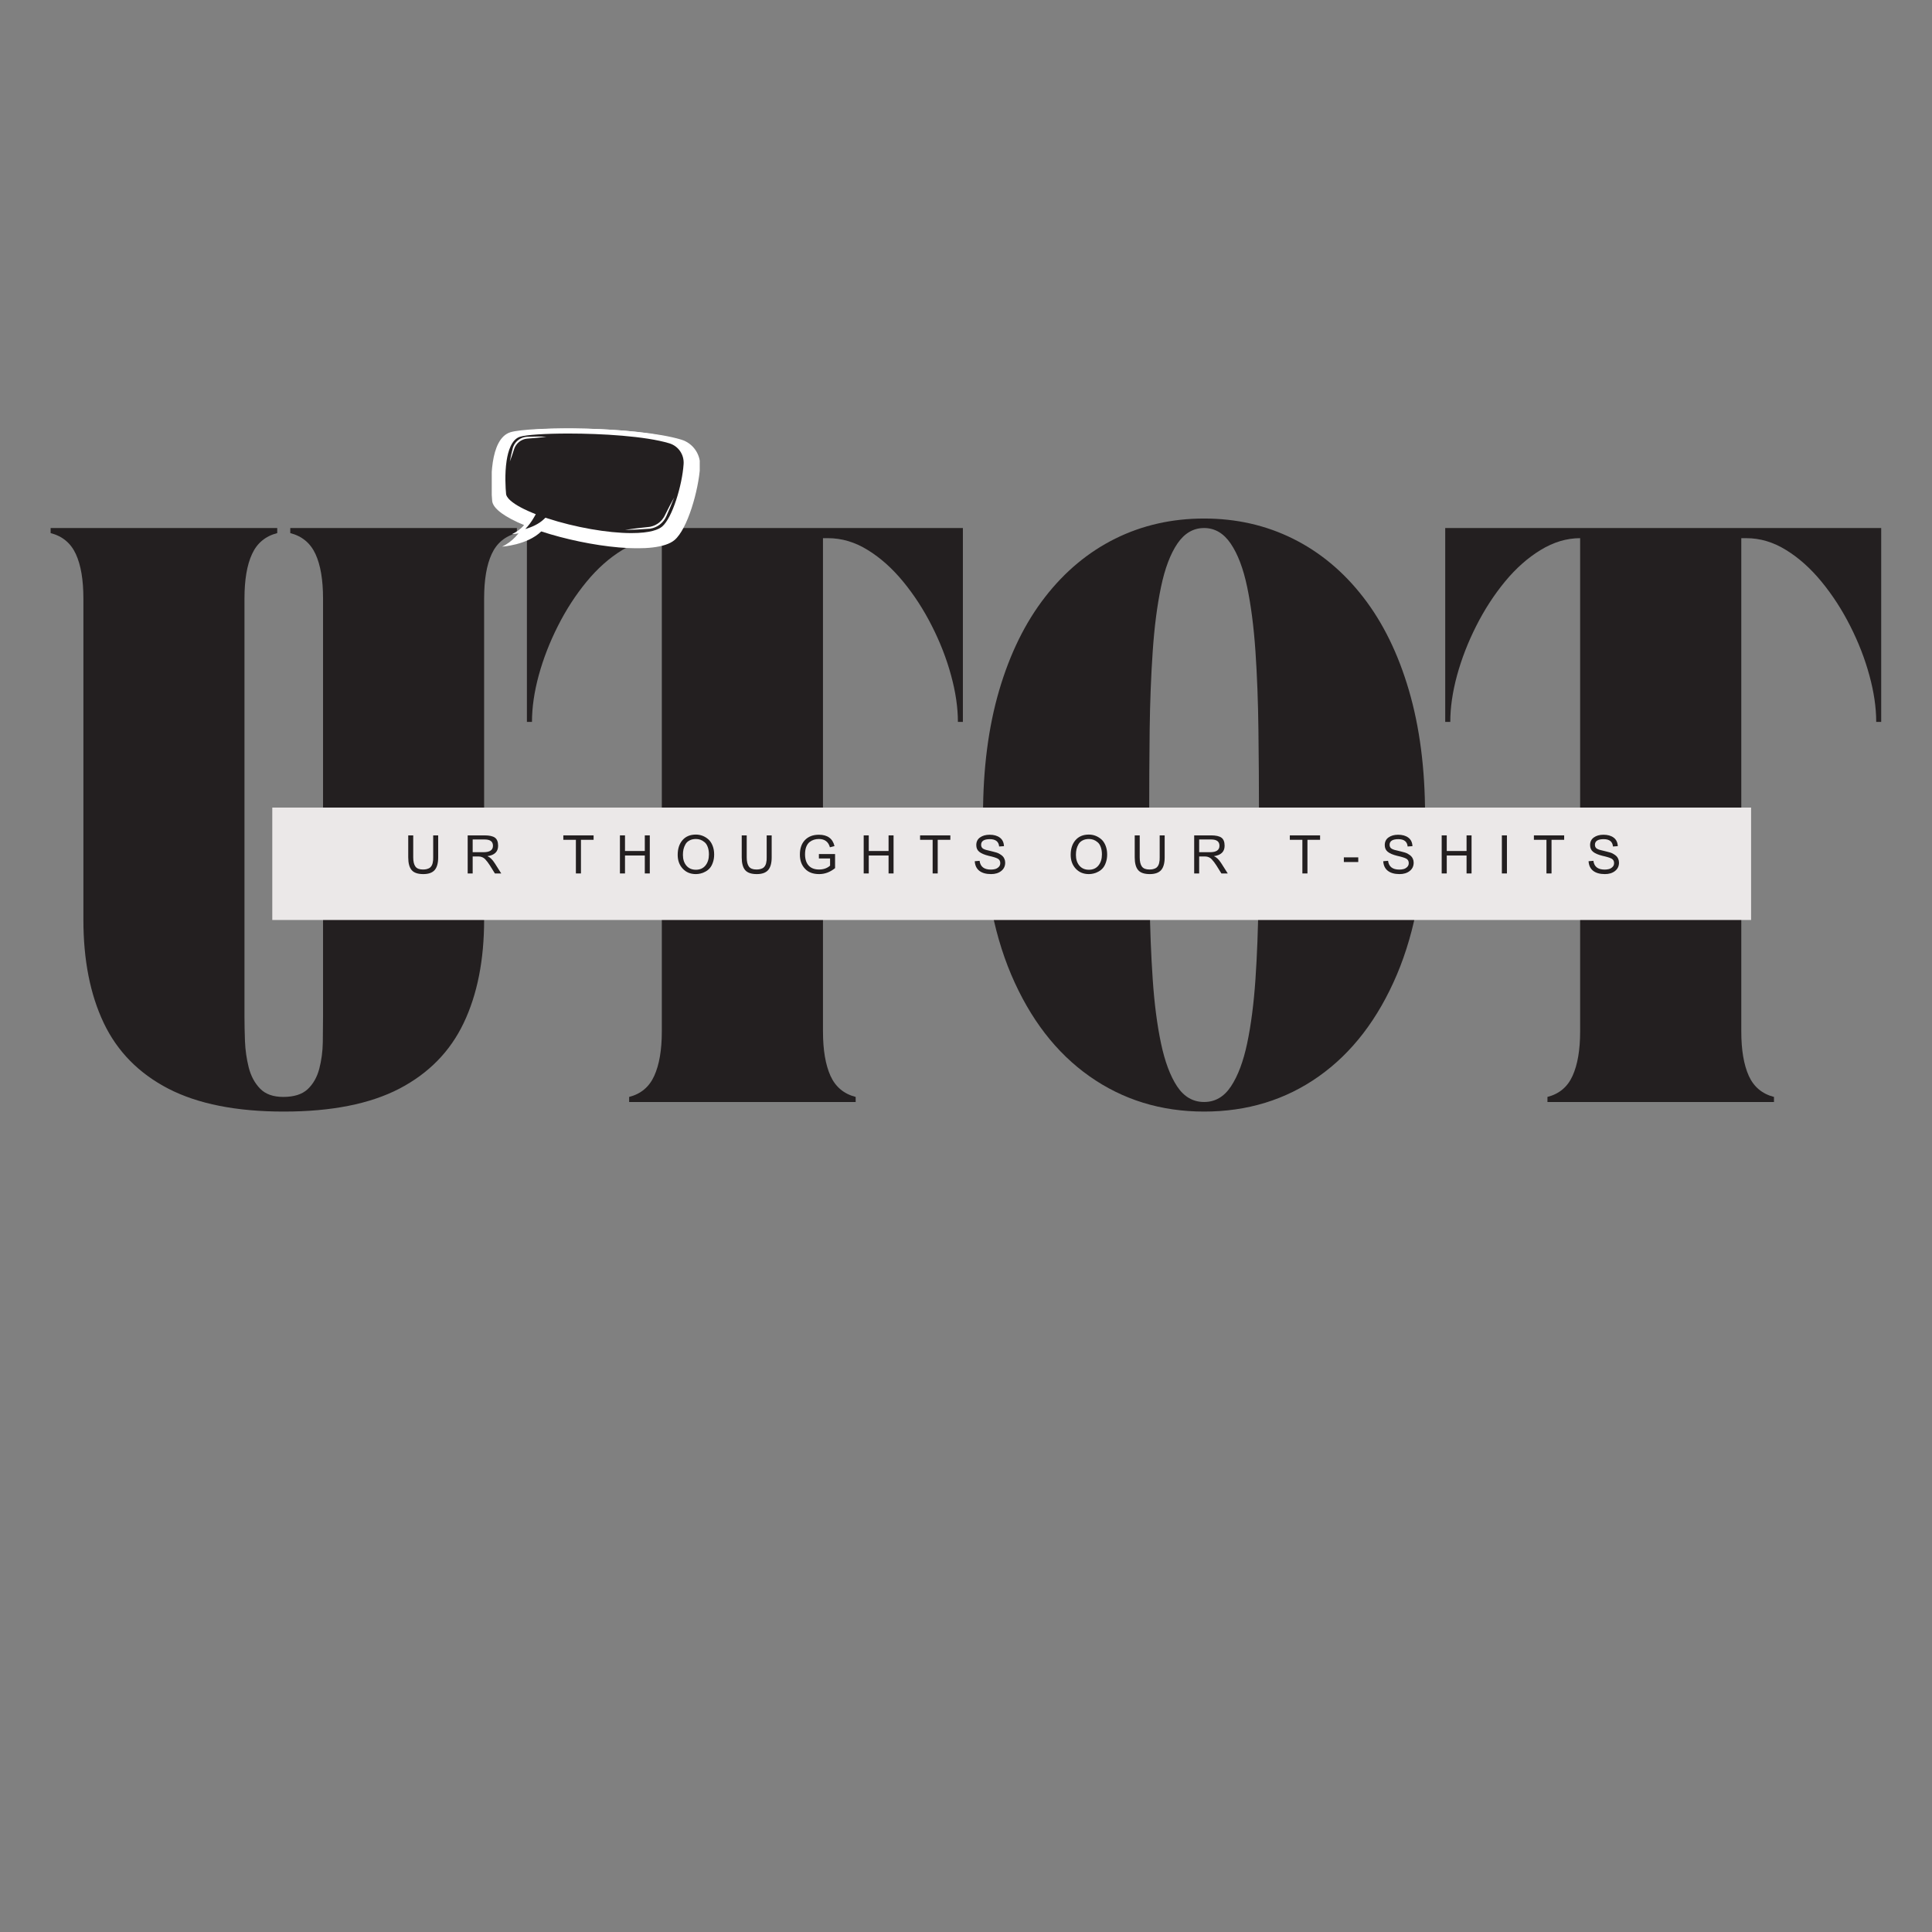 <svg version="1.0" preserveAspectRatio="xMidYMid meet" height="500" viewBox="0 0 375 375" zoomAndPan="magnify" width="500" xmlns:xlink="http://www.w3.org/1999/xlink" xmlns="http://www.w3.org/2000/svg"><rect x="0" y="0" width="375" height="375" fill="#808080" stroke="none"/><defs><g></g><clipPath id="48be50b50c"><rect height="156" y="0" width="360" x="0"></rect></clipPath><clipPath id="1b397f247a"><path clip-rule="nonzero" d="M 52.848 156.75 L 339.887 156.75 L 339.887 178.574 L 52.848 178.574 Z M 52.848 156.75"></path></clipPath><clipPath id="c1ee0b1926"><path clip-rule="nonzero" d="M 0.848 0.75 L 287.887 0.75 L 287.887 22.574 L 0.848 22.574 Z M 0.848 0.75"></path></clipPath><clipPath id="e44cd286ec"><rect height="23" y="0" width="288" x="0"></rect></clipPath><clipPath id="9631672642"><rect height="20" y="0" width="242" x="0"></rect></clipPath><clipPath id="2e7c6785b7"><path clip-rule="nonzero" d="M 95.32 83.16 L 135.82 83.16 L 135.82 106.41 L 95.32 106.41 Z M 95.32 83.16"></path></clipPath><clipPath id="691a8a8623"><path clip-rule="nonzero" d="M 0.449 0.16 L 40.82 0.16 L 40.82 23.41 L 0.449 23.41 Z M 0.449 0.16"></path></clipPath><clipPath id="8d985f0ed4"><rect height="24" y="0" width="41" x="0"></rect></clipPath><clipPath id="4b3abcd81f"><path clip-rule="nonzero" d="M 97.441 83.16 L 134 83.16 L 134 104.16 L 97.441 104.16 Z M 97.441 83.16"></path></clipPath><clipPath id="56adc96a62"><path clip-rule="nonzero" d="M 0.5 0.16 L 36.777 0.16 L 36.777 20.984 L 0.5 20.984 Z M 0.5 0.16"></path></clipPath><clipPath id="0cb5a411ef"><rect height="22" y="0" width="37" x="0"></rect></clipPath></defs><g transform="matrix(1, 0, 0, 1, 7, 97)"><g clip-path="url(#48be50b50c)"><g fill-opacity="1" fill="#231f20"><g transform="translate(0.39, 116.896)"><g><path d="M 2.438 -111.406 L 46.422 -111.406 L 46.422 -110.422 C 44.141 -109.836 42.508 -108.484 41.531 -106.359 C 40.551 -104.242 40.062 -101.363 40.062 -97.719 L 40.062 -16.609 C 40.062 -15.18 40.094 -13.586 40.156 -11.828 C 40.227 -10.066 40.473 -8.352 40.891 -6.688 C 41.316 -5.031 42.051 -3.664 43.094 -2.594 C 44.133 -1.52 45.633 -0.984 47.594 -0.984 C 49.676 -0.984 51.254 -1.484 52.328 -2.484 C 53.398 -3.492 54.148 -4.812 54.578 -6.438 C 55.004 -8.07 55.234 -9.785 55.266 -11.578 C 55.297 -13.367 55.312 -15.047 55.312 -16.609 L 55.312 -97.719 C 55.312 -101.363 54.82 -104.242 53.844 -106.359 C 52.863 -108.484 51.234 -109.836 48.953 -110.422 L 48.953 -111.406 L 92.938 -111.406 L 92.938 -110.422 C 90.656 -109.836 89.023 -108.484 88.047 -106.359 C 87.066 -104.242 86.578 -101.363 86.578 -97.719 L 86.578 -35.375 C 86.578 -27.551 85.254 -20.867 82.609 -15.328 C 79.973 -9.797 75.805 -5.547 70.109 -2.578 C 64.41 0.379 56.938 1.859 47.688 1.859 C 38.5 1.859 31.035 0.379 25.297 -2.578 C 19.566 -5.547 15.383 -9.797 12.75 -15.328 C 10.113 -20.867 8.797 -27.551 8.797 -35.375 L 8.797 -97.719 C 8.797 -101.363 8.305 -104.242 7.328 -106.359 C 6.348 -108.484 4.719 -109.836 2.438 -110.422 Z M 2.438 -111.406"></path></g></g></g><g fill-opacity="1" fill="#231f20"><g transform="translate(92.834, 116.896)"><g><path d="M 2.438 -73.781 L 2.438 -111.406 L 87.062 -111.406 L 87.062 -73.781 L 86.094 -73.781 C 86.094 -76.582 85.648 -79.594 84.766 -82.812 C 83.891 -86.039 82.648 -89.234 81.047 -92.391 C 79.453 -95.547 77.598 -98.41 75.484 -100.984 C 73.367 -103.566 71.07 -105.617 68.594 -107.141 C 66.125 -108.672 63.551 -109.438 60.875 -109.438 L 59.906 -109.438 L 59.906 -13.688 C 59.906 -10.102 60.391 -7.234 61.359 -5.078 C 62.336 -2.93 63.969 -1.566 66.25 -0.984 L 66.25 0 L 22.281 0 L 22.281 -0.984 C 24.562 -1.566 26.188 -2.93 27.156 -5.078 C 28.133 -7.234 28.625 -10.102 28.625 -13.688 L 28.625 -109.438 C 26.02 -109.438 23.461 -108.672 20.953 -107.141 C 18.453 -105.617 16.141 -103.566 14.016 -100.984 C 11.898 -98.41 10.047 -95.547 8.453 -92.391 C 6.859 -89.234 5.617 -86.039 4.734 -82.812 C 3.859 -79.594 3.422 -76.582 3.422 -73.781 Z M 2.438 -73.781"></path></g></g></g><g fill-opacity="1" fill="#231f20"><g transform="translate(179.415, 116.896)"><g><path d="M 4.391 -55.703 C 4.391 -64.691 5.43 -72.75 7.516 -79.875 C 9.609 -87.008 12.578 -93.051 16.422 -98 C 20.266 -102.957 24.805 -106.738 30.047 -109.344 C 35.297 -111.945 41.047 -113.25 47.297 -113.25 C 53.547 -113.25 59.289 -111.945 64.531 -109.344 C 69.781 -106.738 74.328 -102.957 78.172 -98 C 82.016 -93.051 84.977 -87.008 87.062 -79.875 C 89.145 -72.75 90.188 -64.691 90.188 -55.703 C 90.188 -43.648 88.363 -33.32 84.719 -24.719 C 81.07 -16.125 76.023 -9.547 69.578 -4.984 C 63.129 -0.422 55.703 1.859 47.297 1.859 C 38.953 1.859 31.539 -0.422 25.062 -4.984 C 18.582 -9.547 13.516 -16.125 9.859 -24.719 C 6.211 -33.32 4.391 -43.648 4.391 -55.703 Z M 36.641 -55.609 C 36.641 -49.93 36.672 -44.391 36.734 -38.984 C 36.805 -33.578 37.004 -28.508 37.328 -23.781 C 37.648 -19.062 38.188 -14.926 38.938 -11.375 C 39.688 -7.832 40.727 -5.051 42.062 -3.031 C 43.406 -1.008 45.148 0 47.297 0 C 49.441 0 51.18 -1.008 52.516 -3.031 C 53.859 -5.051 54.906 -7.832 55.656 -11.375 C 56.406 -14.926 56.941 -19.062 57.266 -23.781 C 57.586 -28.508 57.781 -33.578 57.844 -38.984 C 57.914 -44.391 57.953 -49.93 57.953 -55.609 C 57.953 -61.273 57.914 -66.828 57.844 -72.266 C 57.781 -77.703 57.586 -82.781 57.266 -87.5 C 56.941 -92.227 56.406 -96.383 55.656 -99.969 C 54.906 -103.551 53.844 -106.352 52.469 -108.375 C 51.102 -110.395 49.379 -111.406 47.297 -111.406 C 45.211 -111.406 43.484 -110.395 42.109 -108.375 C 40.742 -106.352 39.688 -103.551 38.938 -99.969 C 38.188 -96.383 37.648 -92.227 37.328 -87.5 C 37.004 -82.781 36.805 -77.703 36.734 -72.266 C 36.672 -66.828 36.641 -61.273 36.641 -55.609 Z M 36.641 -55.609"></path></g></g></g><g fill-opacity="1" fill="#231f20"><g transform="translate(271.078, 116.896)"><g><path d="M 2.438 -73.781 L 2.438 -111.406 L 87.062 -111.406 L 87.062 -73.781 L 86.094 -73.781 C 86.094 -76.582 85.648 -79.594 84.766 -82.812 C 83.891 -86.039 82.648 -89.234 81.047 -92.391 C 79.453 -95.547 77.598 -98.41 75.484 -100.984 C 73.367 -103.566 71.07 -105.617 68.594 -107.141 C 66.125 -108.672 63.551 -109.438 60.875 -109.438 L 59.906 -109.438 L 59.906 -13.688 C 59.906 -10.102 60.391 -7.234 61.359 -5.078 C 62.336 -2.93 63.969 -1.566 66.25 -0.984 L 66.25 0 L 22.281 0 L 22.281 -0.984 C 24.562 -1.566 26.188 -2.93 27.156 -5.078 C 28.133 -7.234 28.625 -10.102 28.625 -13.688 L 28.625 -109.438 C 26.02 -109.438 23.461 -108.672 20.953 -107.141 C 18.453 -105.617 16.141 -103.566 14.016 -100.984 C 11.898 -98.41 10.047 -95.547 8.453 -92.391 C 6.859 -89.234 5.617 -86.039 4.734 -82.812 C 3.859 -79.594 3.422 -76.582 3.422 -73.781 Z M 2.438 -73.781"></path></g></g></g></g></g><g clip-path="url(#1b397f247a)"><g transform="matrix(1, 0, 0, 1, 52, 156)"><g clip-path="url(#e44cd286ec)"><g clip-path="url(#c1ee0b1926)"><path fill-rule="nonzero" fill-opacity="1" d="M 0.848 0.75 L 287.914 0.75 L 287.914 22.574 L 0.848 22.574 Z M 0.848 0.75" fill="#ebe8e8"></path></g></g></g></g><g transform="matrix(1, 0, 0, 1, 78, 157)"><g clip-path="url(#9631672642)"><g fill-opacity="1" fill="#231f20"><g transform="translate(0.426, 12.537)"><g><path d="M 3.656 -0.766 C 3.906 -0.766 4.129 -0.785 4.328 -0.828 C 4.523 -0.879 4.691 -0.938 4.828 -1 C 4.973 -1.07 5.094 -1.164 5.188 -1.281 C 5.289 -1.395 5.367 -1.516 5.422 -1.641 C 5.484 -1.766 5.531 -1.91 5.562 -2.078 C 5.602 -2.254 5.629 -2.422 5.641 -2.578 C 5.648 -2.734 5.656 -2.914 5.656 -3.125 L 5.656 -7.391 L 6.625 -7.391 L 6.625 -3.125 C 6.625 -2 6.395 -1.176 5.938 -0.656 C 5.477 -0.133 4.742 0.125 3.734 0.125 C 2.68 0.125 1.93 -0.129 1.484 -0.641 C 1.035 -1.16 0.812 -1.988 0.812 -3.125 L 0.812 -7.391 L 1.781 -7.391 L 1.781 -3.125 C 1.781 -2.32 1.922 -1.727 2.203 -1.344 C 2.484 -0.957 2.969 -0.766 3.656 -0.766 Z M 3.656 -0.766"></path></g></g></g><g fill-opacity="1" fill="#231f20"><g transform="translate(11.965, 12.537)"><g><path d="M 0.812 0 L 0.812 -7.391 L 4.078 -7.391 C 5.016 -7.391 5.688 -7.242 6.094 -6.953 C 6.508 -6.66 6.719 -6.133 6.719 -5.375 C 6.719 -4.219 6.023 -3.547 4.641 -3.359 C 5.129 -3.16 5.598 -2.711 6.047 -2.016 L 7.328 0 L 6.094 0 L 5.141 -1.531 C 4.992 -1.758 4.844 -1.977 4.688 -2.188 C 4.531 -2.395 4.375 -2.582 4.219 -2.75 C 4.07 -2.914 3.891 -3.047 3.672 -3.141 C 3.453 -3.242 3.207 -3.297 2.938 -3.297 L 1.781 -3.297 L 1.781 0 Z M 1.781 -4.125 L 3.891 -4.125 C 5.109 -4.125 5.719 -4.539 5.719 -5.375 C 5.719 -6.188 5.188 -6.594 4.125 -6.594 L 1.781 -6.594 Z M 1.781 -4.125"></path></g></g></g><g fill-opacity="1" fill="#231f20"><g transform="translate(23.504, 12.537)"><g></g></g></g><g fill-opacity="1" fill="#231f20"><g transform="translate(31.108, 12.537)"><g><path d="M 2.672 0 L 2.672 -6.531 L 0.234 -6.531 L 0.234 -7.391 L 6.109 -7.391 L 6.109 -6.531 L 3.656 -6.531 L 3.656 0 Z M 2.672 0"></path></g></g></g><g fill-opacity="1" fill="#231f20"><g transform="translate(41.5, 12.537)"><g><path d="M 0.828 0 L 0.828 -7.391 L 1.812 -7.391 L 1.812 -4.359 L 5.656 -4.359 L 5.656 -7.391 L 6.625 -7.391 L 6.625 0 L 5.656 0 L 5.656 -3.484 L 1.812 -3.484 L 1.812 0 Z M 0.828 0"></path></g></g></g><g fill-opacity="1" fill="#231f20"><g transform="translate(53.039, 12.537)"><g><path d="M 4.031 0.125 C 2.977 0.125 2.125 -0.227 1.469 -0.938 C 0.82 -1.645 0.5 -2.535 0.5 -3.609 C 0.5 -4.785 0.805 -5.734 1.422 -6.453 C 2.047 -7.18 2.914 -7.547 4.031 -7.547 C 4.5 -7.547 4.941 -7.461 5.359 -7.297 C 5.773 -7.129 6.148 -6.895 6.484 -6.594 C 6.816 -6.289 7.082 -5.883 7.281 -5.375 C 7.477 -4.875 7.578 -4.312 7.578 -3.688 C 7.578 -3.102 7.492 -2.582 7.328 -2.125 C 7.172 -1.664 6.969 -1.297 6.719 -1.016 C 6.477 -0.742 6.191 -0.52 5.859 -0.344 C 5.535 -0.164 5.223 -0.047 4.922 0.016 C 4.629 0.086 4.332 0.125 4.031 0.125 Z M 4.047 -6.688 C 3.555 -6.688 3.141 -6.594 2.797 -6.406 C 2.453 -6.227 2.191 -5.984 2.016 -5.672 C 1.836 -5.359 1.707 -5.031 1.625 -4.688 C 1.551 -4.352 1.516 -3.988 1.516 -3.594 C 1.516 -2.75 1.738 -2.055 2.188 -1.516 C 2.645 -0.984 3.258 -0.719 4.031 -0.719 C 4.82 -0.719 5.441 -0.992 5.891 -1.547 C 6.336 -2.098 6.562 -2.812 6.562 -3.688 C 6.562 -4.25 6.484 -4.734 6.328 -5.141 C 6.18 -5.555 5.973 -5.867 5.703 -6.078 C 5.441 -6.297 5.176 -6.453 4.906 -6.547 C 4.633 -6.641 4.348 -6.688 4.047 -6.688 Z M 4.047 -6.688"></path></g></g></g><g fill-opacity="1" fill="#231f20"><g transform="translate(65.157, 12.537)"><g><path d="M 3.656 -0.766 C 3.906 -0.766 4.129 -0.785 4.328 -0.828 C 4.523 -0.879 4.691 -0.938 4.828 -1 C 4.973 -1.07 5.094 -1.164 5.188 -1.281 C 5.289 -1.395 5.367 -1.516 5.422 -1.641 C 5.484 -1.766 5.531 -1.91 5.562 -2.078 C 5.602 -2.254 5.629 -2.422 5.641 -2.578 C 5.648 -2.734 5.656 -2.914 5.656 -3.125 L 5.656 -7.391 L 6.625 -7.391 L 6.625 -3.125 C 6.625 -2 6.395 -1.176 5.938 -0.656 C 5.477 -0.133 4.742 0.125 3.734 0.125 C 2.68 0.125 1.93 -0.129 1.484 -0.641 C 1.035 -1.16 0.812 -1.988 0.812 -3.125 L 0.812 -7.391 L 1.781 -7.391 L 1.781 -3.125 C 1.781 -2.32 1.922 -1.727 2.203 -1.344 C 2.484 -0.957 2.969 -0.766 3.656 -0.766 Z M 3.656 -0.766"></path></g></g></g><g fill-opacity="1" fill="#231f20"><g transform="translate(76.696, 12.537)"><g><path d="M 1.562 -3.719 C 1.562 -2.781 1.797 -2.051 2.266 -1.531 C 2.734 -1.02 3.406 -0.766 4.281 -0.766 C 5.145 -0.766 5.859 -1.016 6.422 -1.516 L 6.422 -2.906 L 4.25 -2.906 L 4.25 -3.766 L 7.391 -3.766 L 7.391 -1.031 C 6.43 -0.258 5.406 0.125 4.312 0.125 C 3.125 0.125 2.211 -0.211 1.578 -0.891 C 0.898 -1.586 0.562 -2.508 0.562 -3.656 C 0.562 -4.844 0.879 -5.773 1.516 -6.453 C 2.18 -7.16 3.094 -7.516 4.25 -7.516 C 5.914 -7.516 6.926 -6.781 7.281 -5.312 L 6.391 -5.078 C 6.098 -6.148 5.383 -6.688 4.25 -6.688 C 3.906 -6.688 3.582 -6.641 3.281 -6.547 C 2.988 -6.453 2.707 -6.301 2.438 -6.094 C 2.176 -5.883 1.961 -5.578 1.797 -5.172 C 1.641 -4.766 1.562 -4.281 1.562 -3.719 Z M 1.562 -3.719"></path></g></g></g><g fill-opacity="1" fill="#231f20"><g transform="translate(88.814, 12.537)"><g><path d="M 0.828 0 L 0.828 -7.391 L 1.812 -7.391 L 1.812 -4.359 L 5.656 -4.359 L 5.656 -7.391 L 6.625 -7.391 L 6.625 0 L 5.656 0 L 5.656 -3.484 L 1.812 -3.484 L 1.812 0 Z M 0.828 0"></path></g></g></g><g fill-opacity="1" fill="#231f20"><g transform="translate(100.353, 12.537)"><g><path d="M 2.672 0 L 2.672 -6.531 L 0.234 -6.531 L 0.234 -7.391 L 6.109 -7.391 L 6.109 -6.531 L 3.656 -6.531 L 3.656 0 Z M 2.672 0"></path></g></g></g><g fill-opacity="1" fill="#231f20"><g transform="translate(110.746, 12.537)"><g><path d="M 6.359 -2.094 C 6.359 -1.414 6.098 -0.875 5.578 -0.469 C 5.066 -0.07 4.414 0.125 3.625 0.125 C 2.664 0.125 1.91 -0.082 1.359 -0.5 C 0.805 -0.926 0.504 -1.551 0.453 -2.375 L 1.391 -2.453 C 1.535 -1.316 2.266 -0.75 3.578 -0.75 C 3.859 -0.75 4.125 -0.781 4.375 -0.844 C 4.633 -0.906 4.867 -1.035 5.078 -1.234 C 5.297 -1.43 5.406 -1.691 5.406 -2.016 C 5.406 -2.41 5.242 -2.695 4.922 -2.875 C 4.598 -3.051 4.008 -3.234 3.156 -3.422 C 2.32 -3.629 1.711 -3.891 1.328 -4.203 C 0.941 -4.516 0.75 -4.945 0.75 -5.5 C 0.75 -6.145 0.988 -6.641 1.469 -6.984 C 1.957 -7.336 2.582 -7.516 3.344 -7.516 C 4.164 -7.516 4.828 -7.328 5.328 -6.953 C 5.828 -6.578 6.094 -6.023 6.125 -5.297 L 5.188 -5.234 C 5.102 -6.18 4.504 -6.656 3.391 -6.656 C 2.254 -6.656 1.688 -6.289 1.688 -5.562 C 1.688 -5.219 1.82 -4.961 2.094 -4.797 C 2.363 -4.641 2.816 -4.5 3.453 -4.375 C 3.617 -4.344 3.805 -4.297 4.016 -4.234 C 4.223 -4.18 4.438 -4.125 4.656 -4.062 C 4.875 -4 5.082 -3.906 5.281 -3.781 C 5.488 -3.664 5.672 -3.535 5.828 -3.391 C 5.984 -3.254 6.109 -3.07 6.203 -2.844 C 6.305 -2.625 6.359 -2.375 6.359 -2.094 Z M 6.359 -2.094"></path></g></g></g><g fill-opacity="1" fill="#231f20"><g transform="translate(121.717, 12.537)"><g></g></g></g><g fill-opacity="1" fill="#231f20"><g transform="translate(129.32, 12.537)"><g><path d="M 4.031 0.125 C 2.977 0.125 2.125 -0.227 1.469 -0.938 C 0.82 -1.645 0.5 -2.535 0.5 -3.609 C 0.5 -4.785 0.805 -5.734 1.422 -6.453 C 2.047 -7.18 2.914 -7.547 4.031 -7.547 C 4.5 -7.547 4.941 -7.461 5.359 -7.297 C 5.773 -7.129 6.148 -6.895 6.484 -6.594 C 6.816 -6.289 7.082 -5.883 7.281 -5.375 C 7.477 -4.875 7.578 -4.312 7.578 -3.688 C 7.578 -3.102 7.492 -2.582 7.328 -2.125 C 7.172 -1.664 6.969 -1.297 6.719 -1.016 C 6.477 -0.742 6.191 -0.52 5.859 -0.344 C 5.535 -0.164 5.223 -0.047 4.922 0.016 C 4.629 0.086 4.332 0.125 4.031 0.125 Z M 4.047 -6.688 C 3.555 -6.688 3.141 -6.594 2.797 -6.406 C 2.453 -6.227 2.191 -5.984 2.016 -5.672 C 1.836 -5.359 1.707 -5.031 1.625 -4.688 C 1.551 -4.352 1.516 -3.988 1.516 -3.594 C 1.516 -2.75 1.738 -2.055 2.188 -1.516 C 2.645 -0.984 3.258 -0.719 4.031 -0.719 C 4.82 -0.719 5.441 -0.992 5.891 -1.547 C 6.336 -2.098 6.562 -2.812 6.562 -3.688 C 6.562 -4.25 6.484 -4.734 6.328 -5.141 C 6.18 -5.555 5.973 -5.867 5.703 -6.078 C 5.441 -6.297 5.176 -6.453 4.906 -6.547 C 4.633 -6.641 4.348 -6.688 4.047 -6.688 Z M 4.047 -6.688"></path></g></g></g><g fill-opacity="1" fill="#231f20"><g transform="translate(141.437, 12.537)"><g><path d="M 3.656 -0.766 C 3.906 -0.766 4.129 -0.785 4.328 -0.828 C 4.523 -0.879 4.691 -0.938 4.828 -1 C 4.973 -1.07 5.094 -1.164 5.188 -1.281 C 5.289 -1.395 5.367 -1.516 5.422 -1.641 C 5.484 -1.766 5.531 -1.91 5.562 -2.078 C 5.602 -2.254 5.629 -2.422 5.641 -2.578 C 5.648 -2.734 5.656 -2.914 5.656 -3.125 L 5.656 -7.391 L 6.625 -7.391 L 6.625 -3.125 C 6.625 -2 6.395 -1.176 5.938 -0.656 C 5.477 -0.133 4.742 0.125 3.734 0.125 C 2.68 0.125 1.93 -0.129 1.484 -0.641 C 1.035 -1.16 0.812 -1.988 0.812 -3.125 L 0.812 -7.391 L 1.781 -7.391 L 1.781 -3.125 C 1.781 -2.32 1.922 -1.727 2.203 -1.344 C 2.484 -0.957 2.969 -0.766 3.656 -0.766 Z M 3.656 -0.766"></path></g></g></g><g fill-opacity="1" fill="#231f20"><g transform="translate(152.977, 12.537)"><g><path d="M 0.812 0 L 0.812 -7.391 L 4.078 -7.391 C 5.016 -7.391 5.688 -7.242 6.094 -6.953 C 6.508 -6.66 6.719 -6.133 6.719 -5.375 C 6.719 -4.219 6.023 -3.547 4.641 -3.359 C 5.129 -3.16 5.598 -2.711 6.047 -2.016 L 7.328 0 L 6.094 0 L 5.141 -1.531 C 4.992 -1.758 4.844 -1.977 4.688 -2.188 C 4.531 -2.395 4.375 -2.582 4.219 -2.75 C 4.07 -2.914 3.891 -3.047 3.672 -3.141 C 3.453 -3.242 3.207 -3.297 2.938 -3.297 L 1.781 -3.297 L 1.781 0 Z M 1.781 -4.125 L 3.891 -4.125 C 5.109 -4.125 5.719 -4.539 5.719 -5.375 C 5.719 -6.188 5.188 -6.594 4.125 -6.594 L 1.781 -6.594 Z M 1.781 -4.125"></path></g></g></g><g fill-opacity="1" fill="#231f20"><g transform="translate(164.516, 12.537)"><g></g></g></g><g fill-opacity="1" fill="#231f20"><g transform="translate(172.119, 12.537)"><g><path d="M 2.672 0 L 2.672 -6.531 L 0.234 -6.531 L 0.234 -7.391 L 6.109 -7.391 L 6.109 -6.531 L 3.656 -6.531 L 3.656 0 Z M 2.672 0"></path></g></g></g><g fill-opacity="1" fill="#231f20"><g transform="translate(182.512, 12.537)"><g><path d="M 0.328 -2.219 L 0.328 -3.125 L 3.125 -3.125 L 3.125 -2.219 Z M 0.328 -2.219"></path></g></g></g><g fill-opacity="1" fill="#231f20"><g transform="translate(190.032, 12.537)"><g><path d="M 6.359 -2.094 C 6.359 -1.414 6.098 -0.875 5.578 -0.469 C 5.066 -0.07 4.414 0.125 3.625 0.125 C 2.664 0.125 1.91 -0.082 1.359 -0.5 C 0.805 -0.926 0.504 -1.551 0.453 -2.375 L 1.391 -2.453 C 1.535 -1.316 2.266 -0.75 3.578 -0.75 C 3.859 -0.75 4.125 -0.781 4.375 -0.844 C 4.633 -0.906 4.867 -1.035 5.078 -1.234 C 5.297 -1.43 5.406 -1.691 5.406 -2.016 C 5.406 -2.41 5.242 -2.695 4.922 -2.875 C 4.598 -3.051 4.008 -3.234 3.156 -3.422 C 2.32 -3.629 1.711 -3.891 1.328 -4.203 C 0.941 -4.516 0.75 -4.945 0.75 -5.5 C 0.75 -6.145 0.988 -6.641 1.469 -6.984 C 1.957 -7.336 2.582 -7.516 3.344 -7.516 C 4.164 -7.516 4.828 -7.328 5.328 -6.953 C 5.828 -6.578 6.094 -6.023 6.125 -5.297 L 5.188 -5.234 C 5.102 -6.18 4.504 -6.656 3.391 -6.656 C 2.254 -6.656 1.688 -6.289 1.688 -5.562 C 1.688 -5.219 1.82 -4.961 2.094 -4.797 C 2.363 -4.641 2.816 -4.5 3.453 -4.375 C 3.617 -4.344 3.805 -4.297 4.016 -4.234 C 4.223 -4.18 4.438 -4.125 4.656 -4.062 C 4.875 -4 5.082 -3.906 5.281 -3.781 C 5.488 -3.664 5.672 -3.535 5.828 -3.391 C 5.984 -3.254 6.109 -3.07 6.203 -2.844 C 6.305 -2.625 6.359 -2.375 6.359 -2.094 Z M 6.359 -2.094"></path></g></g></g><g fill-opacity="1" fill="#231f20"><g transform="translate(201.003, 12.537)"><g><path d="M 0.828 0 L 0.828 -7.391 L 1.812 -7.391 L 1.812 -4.359 L 5.656 -4.359 L 5.656 -7.391 L 6.625 -7.391 L 6.625 0 L 5.656 0 L 5.656 -3.484 L 1.812 -3.484 L 1.812 0 Z M 0.828 0"></path></g></g></g><g fill-opacity="1" fill="#231f20"><g transform="translate(212.542, 12.537)"><g><path d="M 0.969 0 L 0.969 -7.391 L 1.953 -7.391 L 1.953 0 Z M 0.969 0"></path></g></g></g><g fill-opacity="1" fill="#231f20"><g transform="translate(219.495, 12.537)"><g><path d="M 2.672 0 L 2.672 -6.531 L 0.234 -6.531 L 0.234 -7.391 L 6.109 -7.391 L 6.109 -6.531 L 3.656 -6.531 L 3.656 0 Z M 2.672 0"></path></g></g></g><g fill-opacity="1" fill="#231f20"><g transform="translate(229.887, 12.537)"><g><path d="M 6.359 -2.094 C 6.359 -1.414 6.098 -0.875 5.578 -0.469 C 5.066 -0.07 4.414 0.125 3.625 0.125 C 2.664 0.125 1.91 -0.082 1.359 -0.5 C 0.805 -0.926 0.504 -1.551 0.453 -2.375 L 1.391 -2.453 C 1.535 -1.316 2.266 -0.75 3.578 -0.75 C 3.859 -0.75 4.125 -0.781 4.375 -0.844 C 4.633 -0.906 4.867 -1.035 5.078 -1.234 C 5.297 -1.43 5.406 -1.691 5.406 -2.016 C 5.406 -2.41 5.242 -2.695 4.922 -2.875 C 4.598 -3.051 4.008 -3.234 3.156 -3.422 C 2.32 -3.629 1.711 -3.891 1.328 -4.203 C 0.941 -4.516 0.75 -4.945 0.75 -5.5 C 0.75 -6.145 0.988 -6.641 1.469 -6.984 C 1.957 -7.336 2.582 -7.516 3.344 -7.516 C 4.164 -7.516 4.828 -7.328 5.328 -6.953 C 5.828 -6.578 6.094 -6.023 6.125 -5.297 L 5.188 -5.234 C 5.102 -6.18 4.504 -6.656 3.391 -6.656 C 2.254 -6.656 1.688 -6.289 1.688 -5.562 C 1.688 -5.219 1.82 -4.961 2.094 -4.797 C 2.363 -4.641 2.816 -4.5 3.453 -4.375 C 3.617 -4.344 3.805 -4.297 4.016 -4.234 C 4.223 -4.18 4.438 -4.125 4.656 -4.062 C 4.875 -4 5.082 -3.906 5.281 -3.781 C 5.488 -3.664 5.672 -3.535 5.828 -3.391 C 5.984 -3.254 6.109 -3.07 6.203 -2.844 C 6.305 -2.625 6.359 -2.375 6.359 -2.094 Z M 6.359 -2.094"></path></g></g></g></g></g><g clip-path="url(#2e7c6785b7)"><g transform="matrix(1, 0, 0, 1, 95, 83)"><g clip-path="url(#8d985f0ed4)"><g clip-path="url(#691a8a8623)"><path fill-rule="nonzero" fill-opacity="1" d="M 4.055 0.902 C 7.676 -0.246 28.559 -0.277 37.23 2.332 C 39.531 3.023 41.043 5.223 40.883 7.621 C 40.582 12.188 38.457 19.676 35.93 21.82 C 32.348 24.855 19.273 23.172 10.059 20.148 C 7.289 22.828 2.445 23.098 2.445 23.098 C 4.496 22.16 5.867 20.414 6.73 18.922 C 3.145 17.438 0.68 15.773 0.531 14.23 C 0.195 10.656 0.02 2.184 4.055 0.902" fill="#ffffff"></path></g><path fill-rule="nonzero" fill-opacity="1" d="M 28.352 22.848 C 32.488 22.848 34.266 22.078 35.027 21.434 C 37.23 19.566 39.375 12.496 39.68 7.883 C 39.816 5.824 38.539 3.973 36.57 3.379 C 31.379 1.82 21.879 1.262 14.723 1.262 C 9.668 1.262 5.535 1.539 4.188 1.965 C 2.375 2.539 1.621 5.094 1.309 7.137 C 0.859 10.051 1.078 13.188 1.195 14.398 C 1.234 14.812 1.758 16.328 6.887 18.453 L 7.633 18.762 L 7.23 19.461 C 6.676 20.418 6.043 21.262 5.344 21.973 C 6.707 21.578 8.27 20.918 9.418 19.809 L 9.723 19.512 L 10.129 19.645 C 16.059 21.59 23.211 22.848 28.352 22.848" fill="#ffffff"></path><path fill-rule="nonzero" fill-opacity="1" d="M 9.934 1.953 C 8.535 1.891 7.145 1.914 5.746 1.965 C 4.441 2.023 3.234 2.879 2.754 4.098 C 2.715 4.195 2.66 4.344 2.637 4.445 C 2.391 5.402 2.176 6.367 2 7.344 C 2.336 6.477 2.633 5.594 2.91 4.707 C 3.285 3.434 4.453 2.465 5.773 2.367 C 7.16 2.266 8.555 2.156 9.934 1.953" fill="#ffffff"></path><path fill-rule="nonzero" fill-opacity="1" d="M 37.625 15.148 C 36.969 16.312 36.363 17.504 35.77 18.699 C 35.473 19.352 35.086 19.965 34.543 20.434 C 33.961 20.949 33.242 21.312 32.484 21.465 C 32.426 21.477 32.332 21.5 32.277 21.504 C 30.508 21.684 28.742 21.883 26.984 22.168 C 28.805 22.141 30.625 22.039 32.438 21.895 C 32.629 21.863 32.828 21.82 33.012 21.766 C 34.281 21.398 35.367 20.461 35.91 19.258 C 36.516 17.902 37.094 16.539 37.625 15.148" fill="#ffffff"></path></g></g></g><g clip-path="url(#4b3abcd81f)"><g transform="matrix(1, 0, 0, 1, 97, 83)"><g clip-path="url(#0cb5a411ef)"><g clip-path="url(#56adc96a62)"><path fill-rule="nonzero" fill-opacity="1" d="M 3.797 0.824 C 7.039 -0.203 25.73 -0.23 33.496 2.105 C 35.555 2.723 36.91 4.691 36.766 6.84 C 36.492 10.93 34.594 17.629 32.328 19.551 C 29.121 22.27 17.418 20.762 9.172 18.051 C 6.691 20.453 2.355 20.691 2.355 20.691 C 4.188 19.855 5.418 18.293 6.188 16.957 C 2.98 15.629 0.773 14.137 0.641 12.754 C 0.34 9.559 0.184 1.973 3.797 0.824" fill="#ffffff"></path></g><path fill-rule="nonzero" fill-opacity="1" d="M 25.543 20.473 C 29.25 20.473 30.84 19.781 31.523 19.203 C 33.492 17.531 35.414 11.203 35.688 7.074 C 35.812 5.23 34.668 3.57 32.902 3.043 C 28.254 1.645 19.754 1.148 13.344 1.148 C 8.82 1.148 5.117 1.395 3.914 1.777 C 2.293 2.293 1.617 4.578 1.336 6.406 C 0.938 9.016 1.129 11.82 1.234 12.906 C 1.27 13.277 1.738 14.637 6.328 16.535 L 6.996 16.812 L 6.637 17.438 C 6.141 18.297 5.574 19.051 4.949 19.688 C 6.172 19.332 7.57 18.742 8.594 17.75 L 8.871 17.484 L 9.234 17.602 C 14.539 19.344 20.941 20.473 25.543 20.473" fill="#231f20"></path><path fill-rule="nonzero" fill-opacity="1" d="M 9.059 1.766 C 7.805 1.711 6.562 1.73 5.309 1.773 C 4.141 1.828 3.059 2.594 2.629 3.684 C 2.594 3.773 2.547 3.906 2.523 3.996 C 2.305 4.855 2.113 5.719 1.953 6.594 C 2.254 5.812 2.52 5.023 2.77 4.23 C 3.105 3.094 4.152 2.223 5.336 2.137 C 6.574 2.043 7.824 1.945 9.059 1.766" fill="#ffffff"></path><path fill-rule="nonzero" fill-opacity="1" d="M 33.848 13.578 C 33.262 14.621 32.719 15.688 32.184 16.758 C 31.922 17.34 31.574 17.891 31.086 18.309 C 30.57 18.77 29.922 19.094 29.246 19.234 C 29.191 19.242 29.109 19.262 29.059 19.266 C 27.473 19.43 25.895 19.605 24.32 19.863 C 25.949 19.836 27.582 19.746 29.203 19.617 C 29.375 19.586 29.555 19.551 29.719 19.5 C 30.852 19.176 31.828 18.336 32.312 17.258 C 32.855 16.043 33.371 14.82 33.848 13.578" fill="#ffffff"></path></g></g></g></svg>
